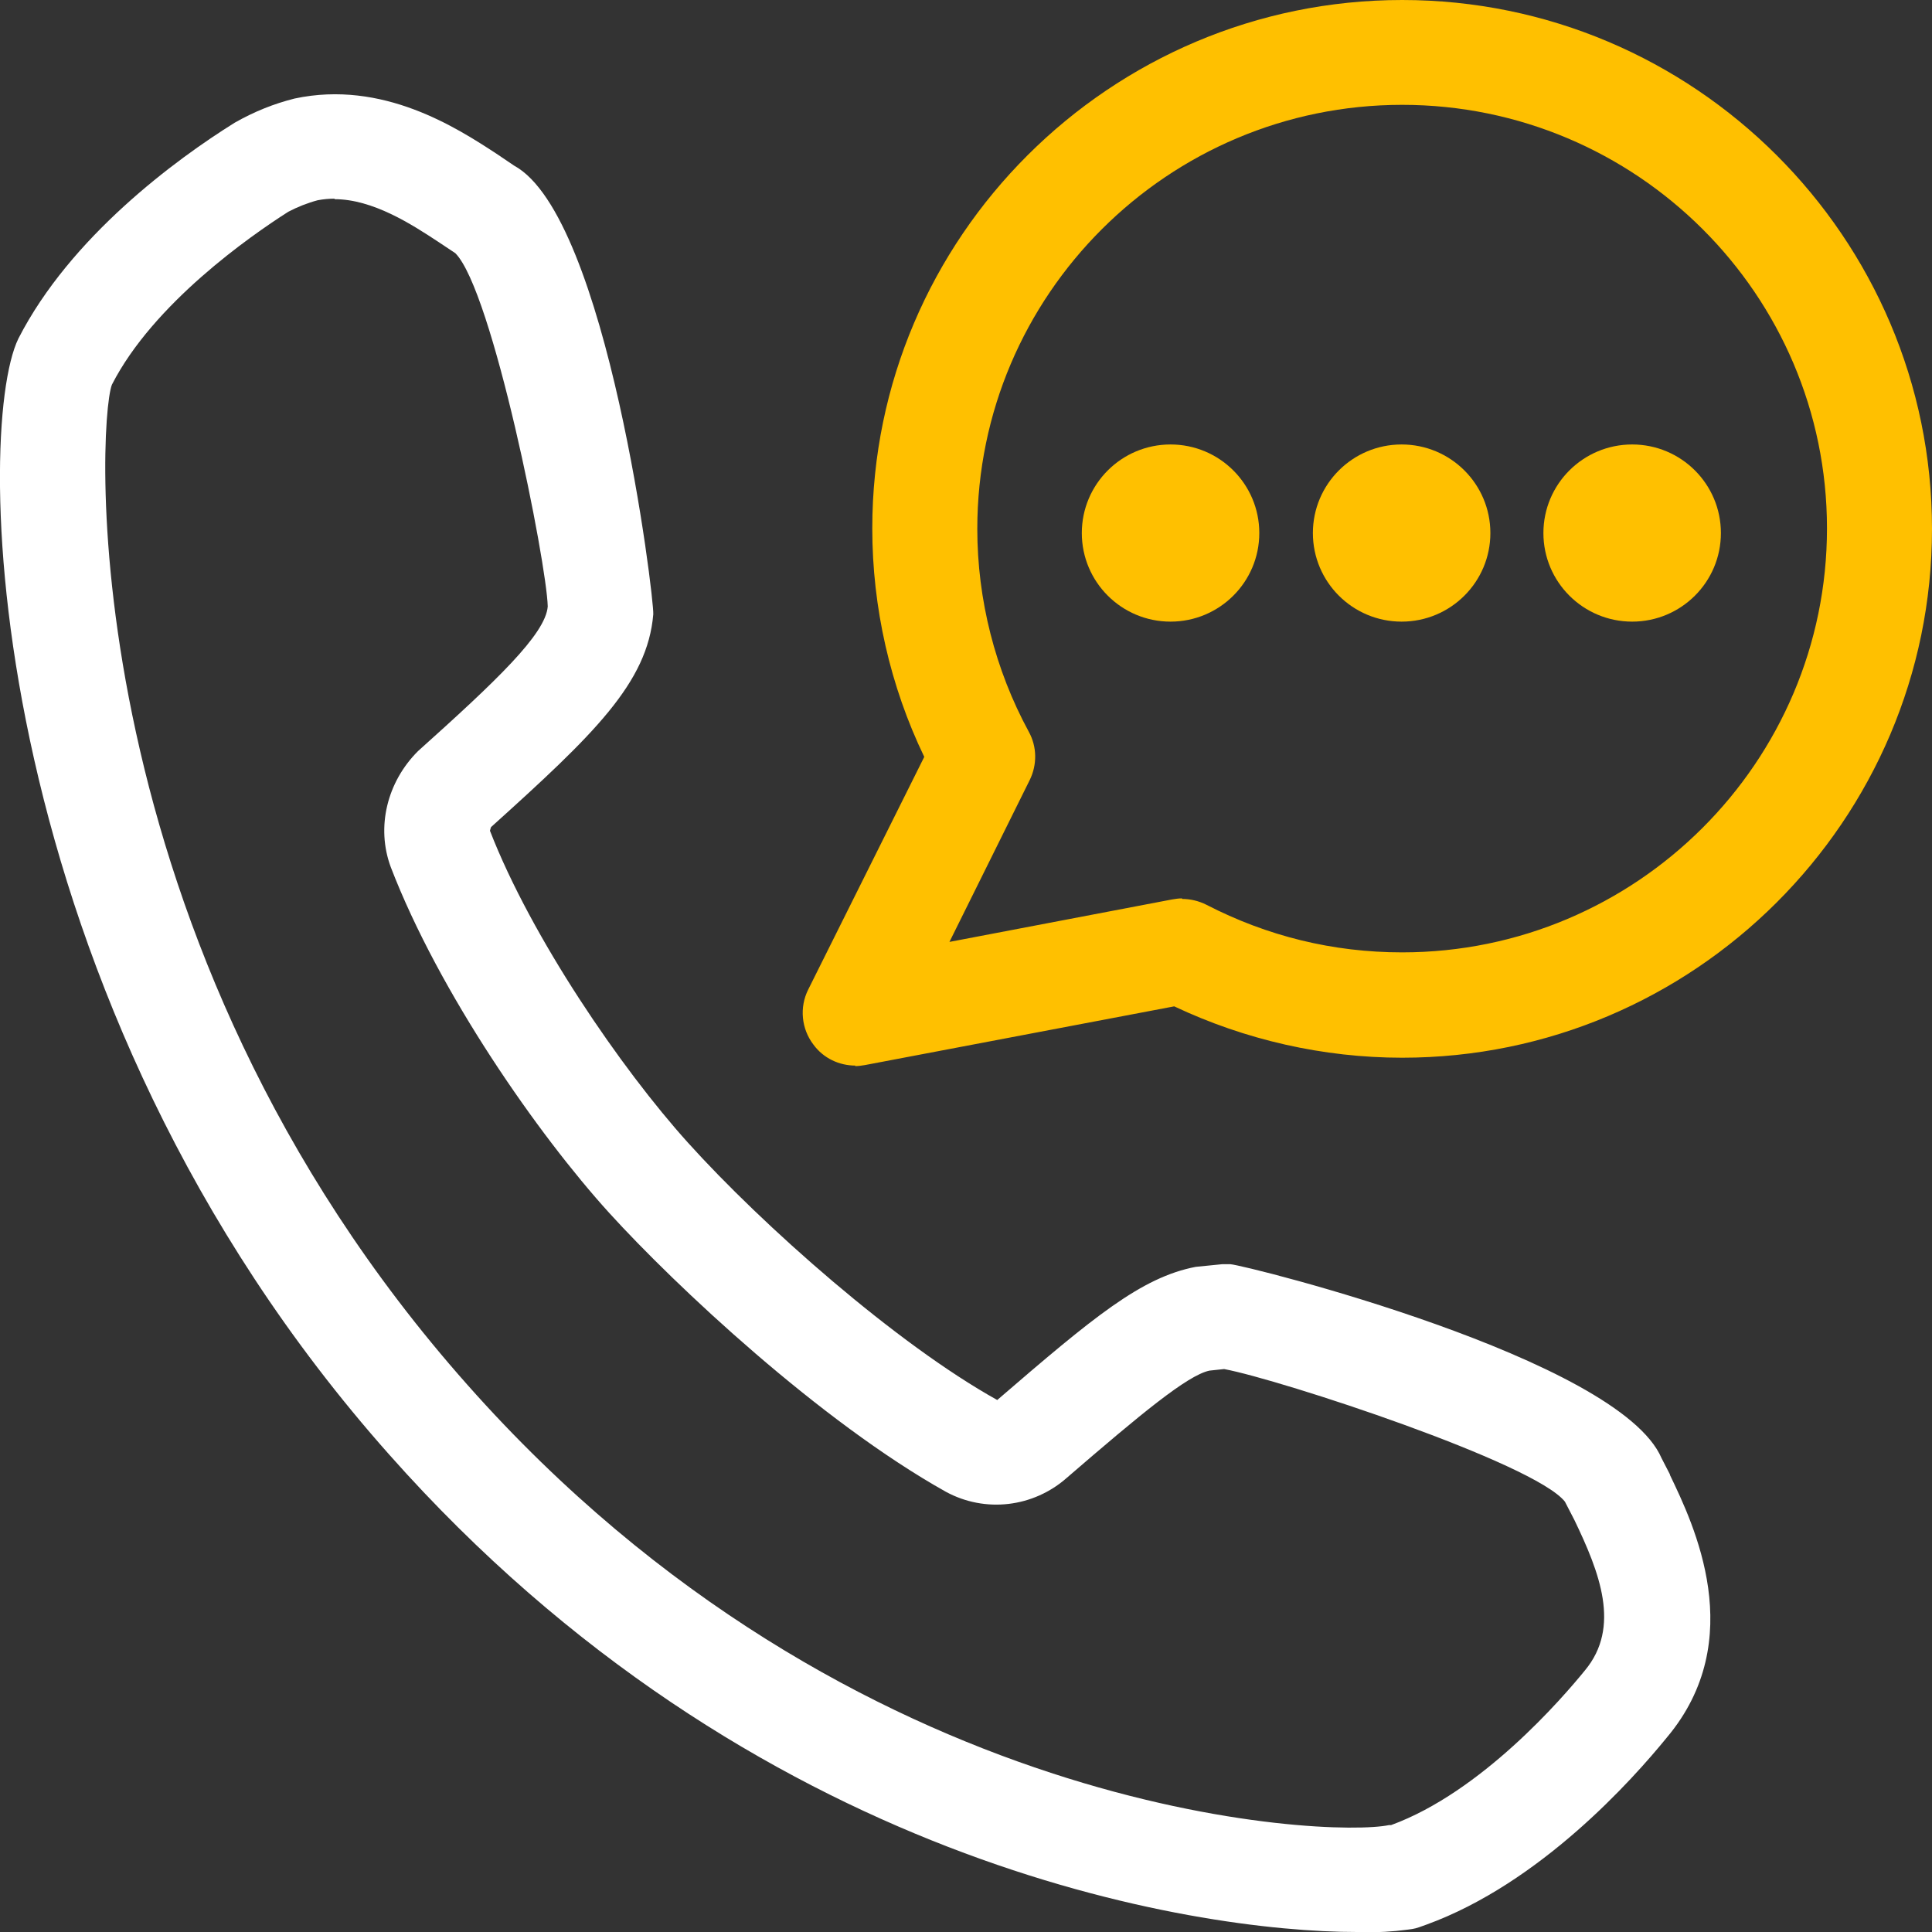 <?xml version="1.0" encoding="UTF-8"?>
<svg xmlns="http://www.w3.org/2000/svg" width="53" height="53" viewBox="0 0 53 53" fill="none">
  <rect x="0" y="0" width="53" height="53" fill="#333333" stroke="none"/>
  <g clip-path="url(#clip0_60_2783)">
    <path d="M37.225 53C32.76 53 20.644 51.145 10.675 39.901C-0.49 27.334 -0.735 11.834 0.504 9.289C1.93 6.499 4.826 4.371 6.44 3.365C6.973 3.063 7.506 2.847 8.082 2.703C10.502 2.186 12.533 3.508 13.614 4.213L14.104 4.544C16.668 5.938 17.95 16.421 17.921 16.852C17.763 18.735 16.293 20.145 13.47 22.69C13.47 22.69 13.441 22.776 13.441 22.79C14.579 25.724 17.042 29.318 18.872 31.346C20.918 33.617 24.591 36.867 27.357 38.406C29.994 36.134 31.305 35.041 32.803 34.753L33.523 34.681C33.595 34.681 33.681 34.681 33.754 34.681C34.186 34.71 44.414 37.27 45.581 40.002L45.811 40.447C45.811 40.447 45.811 40.447 45.811 40.462C46.46 41.813 47.987 44.977 45.725 47.666C44.789 48.816 42.253 51.663 39.127 52.799L38.925 52.871C38.81 52.914 38.68 52.928 38.551 52.943C38.248 52.986 37.802 53.014 37.225 53.014V53ZM9.177 5.45C9.018 5.45 8.874 5.464 8.716 5.493C8.442 5.565 8.154 5.68 7.909 5.809C6.872 6.47 4.207 8.325 3.069 10.554C2.665 11.632 1.988 25.781 12.822 37.989C23.395 49.923 36.491 50.412 38.104 50.067C38.119 50.067 38.147 50.067 38.162 50.067C40.64 49.161 42.858 46.587 43.478 45.825C44.472 44.632 43.881 43.136 43.19 41.698L42.93 41.195C42.095 40.131 35.122 37.845 33.581 37.557L33.177 37.6C32.572 37.73 31.29 38.794 29.273 40.534C28.351 41.353 27.026 41.511 25.945 40.922C22.502 38.995 18.541 35.285 16.711 33.272C14.766 31.13 12.043 27.233 10.718 23.782C10.315 22.69 10.617 21.453 11.467 20.605C13.599 18.692 14.968 17.398 15.026 16.636C14.997 15.443 13.513 7.966 12.49 6.945L12.015 6.629C11.294 6.154 10.228 5.464 9.177 5.464V5.45Z" fill="white"></path>
    <path d="M23.468 29.232C23.021 29.232 22.589 29.031 22.315 28.657C21.984 28.225 21.926 27.636 22.171 27.147L25.355 20.763C24.419 18.822 23.929 16.665 23.929 14.494C23.929 6.514 30.455 0 38.465 0C46.474 0 53 6.514 53 14.508C53 22.503 46.474 29.016 38.465 29.016C36.303 29.016 34.157 28.527 32.212 27.607L23.727 29.218C23.641 29.232 23.554 29.246 23.453 29.246L23.468 29.232ZM32.428 24.66C32.659 24.66 32.889 24.717 33.091 24.818C34.762 25.68 36.563 26.126 38.465 26.126C44.89 26.126 50.119 20.907 50.119 14.494C50.119 8.081 44.89 2.876 38.465 2.876C32.039 2.876 26.81 8.095 26.81 14.508C26.81 16.449 27.3 18.376 28.222 20.073C28.452 20.49 28.452 20.979 28.25 21.395L26.046 25.839L32.155 24.674C32.241 24.66 32.328 24.645 32.428 24.645V24.66Z" fill="#FFC000"></path>
    <path d="M32.111 17.053C33.456 17.053 34.546 15.965 34.546 14.623C34.546 13.281 33.456 12.193 32.111 12.193C30.767 12.193 29.677 13.281 29.677 14.623C29.677 15.965 30.767 17.053 32.111 17.053Z" fill="#FFC000"></path>
    <path d="M38.45 17.053C39.795 17.053 40.885 15.965 40.885 14.623C40.885 13.281 39.795 12.193 38.45 12.193C37.106 12.193 36.016 13.281 36.016 14.623C36.016 15.965 37.106 17.053 38.45 17.053Z" fill="#FFC000"></path>
    <path d="M44.775 17.053C46.119 17.053 47.209 15.965 47.209 14.623C47.209 13.281 46.119 12.193 44.775 12.193C43.43 12.193 42.34 13.281 42.34 14.623C42.34 15.965 43.43 17.053 44.775 17.053Z" fill="#FFC000"></path>
  </g>
  <defs>
    <clipPath id="clip0_60_2783">
      <rect width="53" height="53" fill="white"></rect>
    </clipPath>
  </defs>
</svg>
